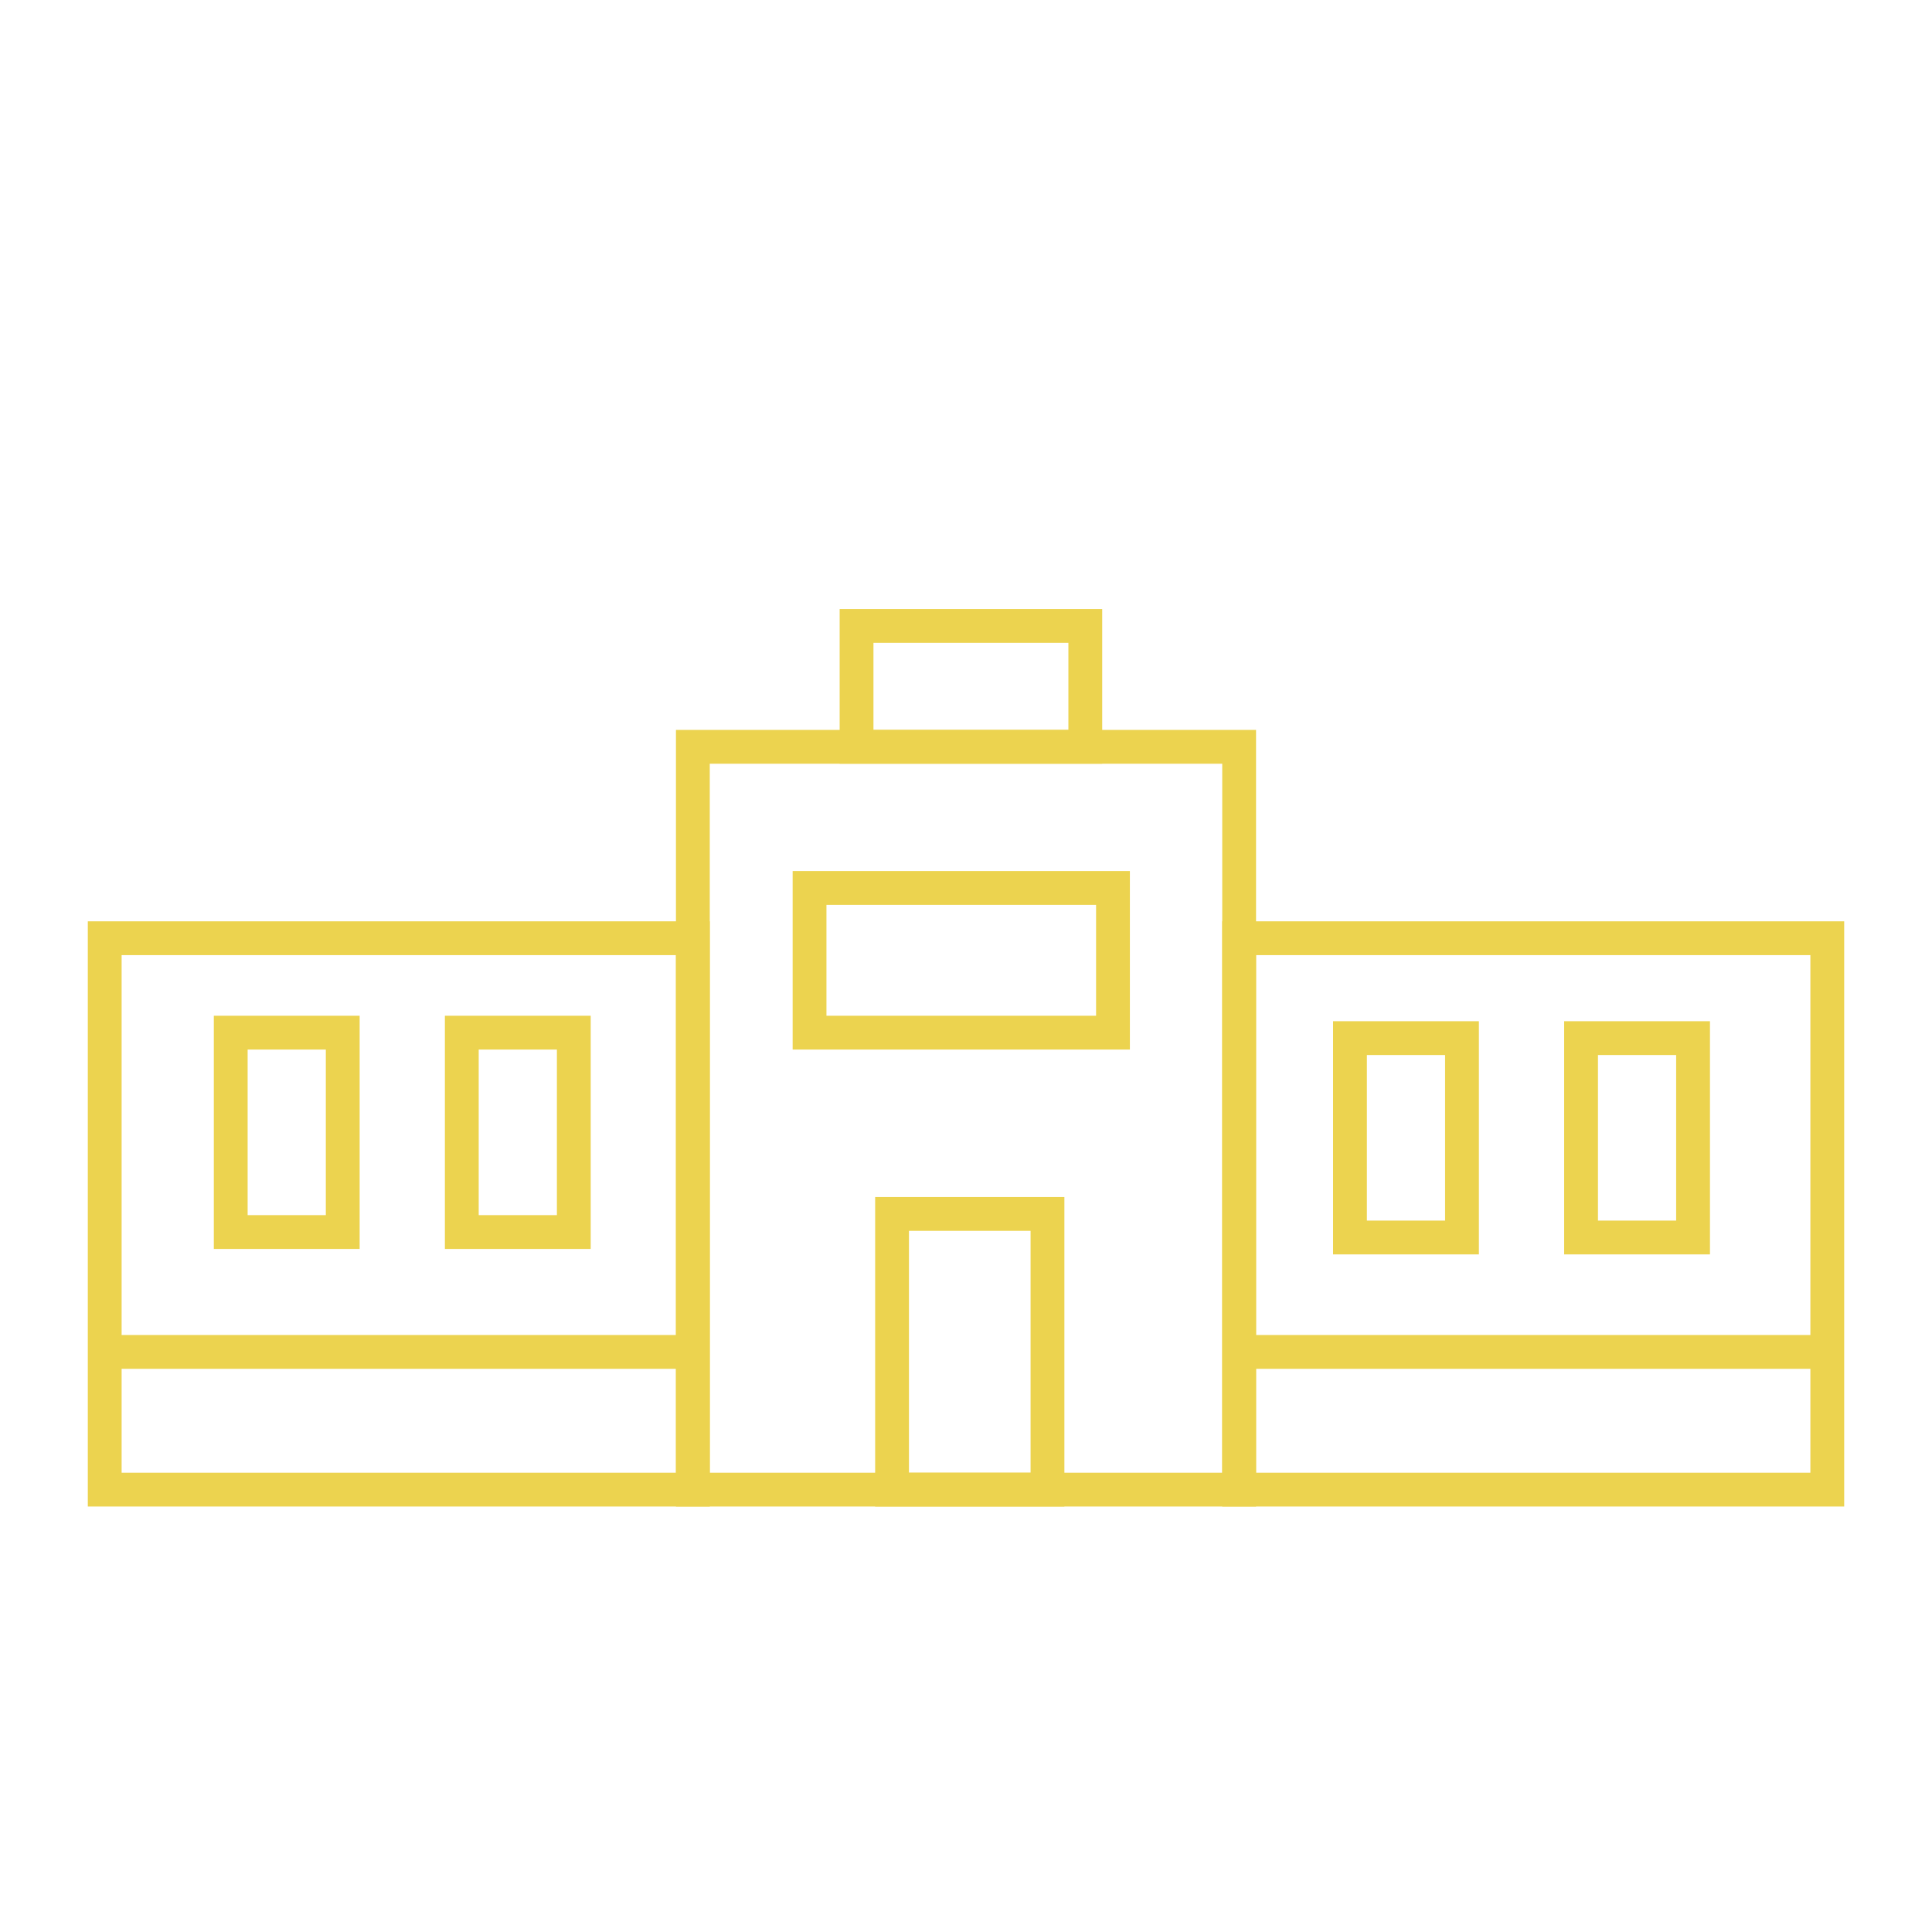 <?xml version="1.0" encoding="utf-8"?>
<!-- Generator: Adobe Illustrator 28.3.0, SVG Export Plug-In . SVG Version: 6.00 Build 0)  -->
<svg version="1.1" id="Ebene_2_00000003071050177320104430000005559842769605336748_"
	 xmlns="http://www.w3.org/2000/svg" xmlns:xlink="http://www.w3.org/1999/xlink" x="0px" y="0px" viewBox="0 0 400 400"
	 style="enable-background:new 0 0 400 400;" xml:space="preserve">
<style type="text/css">
	.st0{fill:none;stroke:#ECD34F;stroke-width:7;stroke-miterlimit:10;}
</style>
<rect x="21.68" y="194.25" class="st0" width="121.77" height="114.16"/>
<rect x="256.55" y="194.25" class="st0" width="121.77" height="114.16"/>
<rect x="143.45" y="154.62" class="st0" width="113.1" height="153.79"/>
<rect x="177.34" y="129.59" class="st0" width="47.36" height="25.03"/>
<rect x="167.61" y="183.84" class="st0" width="62.82" height="29.96"/>
<rect x="47.77" y="213.8" class="st0" width="23.19" height="41.28"/>
<rect x="95.61" y="213.8" class="st0" width="23.19" height="41.28"/>
<rect x="279.5" y="214.93" class="st0" width="23.19" height="41.28"/>
<rect x="327.34" y="214.93" class="st0" width="23.19" height="41.28"/>
<line class="st0" x1="256.55" y1="279.9" x2="378.32" y2="279.9"/>
<line class="st0" x1="21.68" y1="279.9" x2="143.45" y2="279.9"/>
<rect x="184.69" y="251.33" class="st0" width="32.18" height="57.08"/>
</svg>
